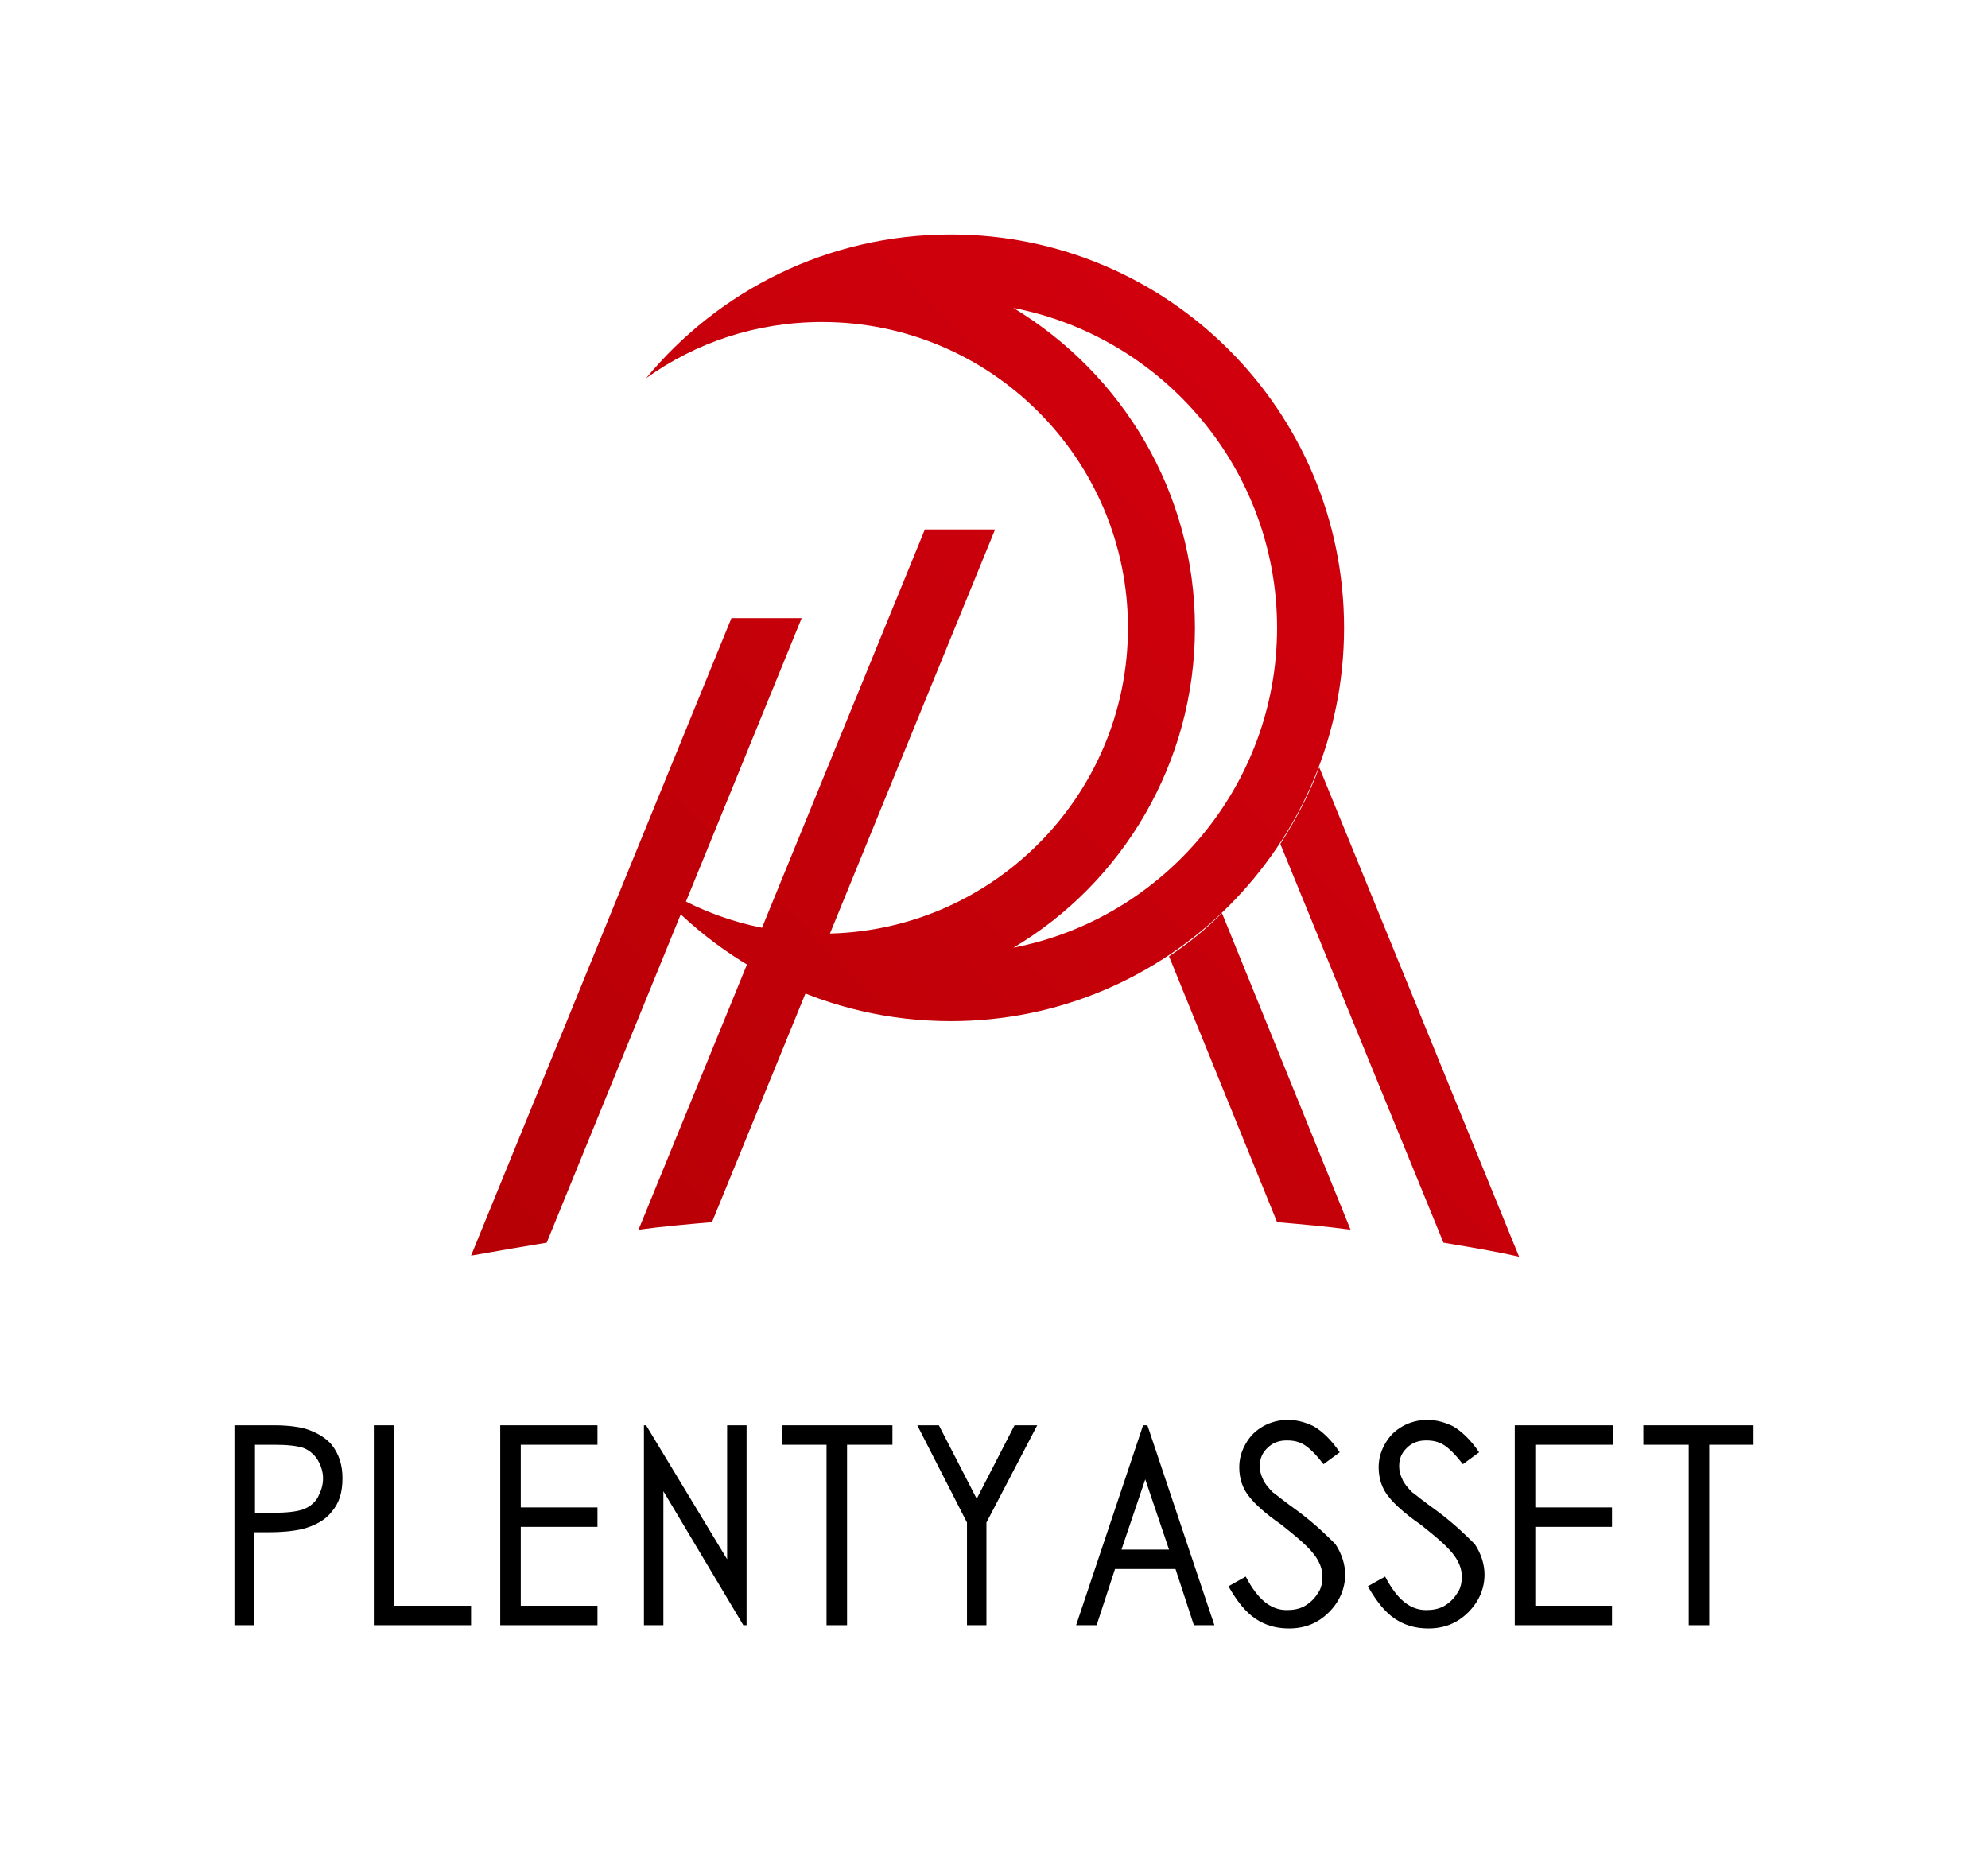 <?xml version="1.0" encoding="utf-8"?>
<!-- Generator: Adobe Illustrator 23.0.3, SVG Export Plug-In . SVG Version: 6.00 Build 0)  -->
<svg version="1.1" id="レイヤー_1" xmlns="http://www.w3.org/2000/svg" xmlns:xlink="http://www.w3.org/1999/xlink" x="0px"
	 y="0px" viewBox="0 0 184 172.6" style="enable-background:new 0 0 184 172.6;" xml:space="preserve">
<style type="text/css">
	.st0{fill:none;}
	.st1{fill:url(#SVGID_1_);}
	.st2{fill:url(#SVGID_2_);}
	.st3{fill:url(#SVGID_3_);}
	.st4{fill:url(#SVGID_4_);}
	.st5{fill:url(#SVGID_5_);}
</style>
<g>
	
		<rect x="5.7" y="-5.7" transform="matrix(-1.836970e-16 1 -1 -1.836970e-16 178.3 -5.708)" class="st0" width="172.6" height="184"/>
	<rect x="21.7" y="21.7" class="st0" width="140.6" height="129.1"/>
	<g>
		<rect x="43.4" y="21.7" class="st0" width="97" height="94.5"/>
		<g>
			<linearGradient id="SVGID_1_" gradientUnits="userSpaceOnUse" x1="131.964" y1="13.311" x2="36.695" y2="108.58">
				<stop  offset="0" style="stop-color:#D7000F"/>
				<stop  offset="1" style="stop-color:#B60005"/>
			</linearGradient>
			<path class="st1" d="M50.6,115l23.6-57.8h-6.5l-24.1,59C45.8,115.8,48.2,115.4,50.6,115z"/>
			<linearGradient id="SVGID_2_" gradientUnits="userSpaceOnUse" x1="137.708" y1="19.054" x2="42.439" y2="114.323">
				<stop  offset="0" style="stop-color:#D7000F"/>
				<stop  offset="1" style="stop-color:#B60005"/>
			</linearGradient>
			<path class="st2" d="M65.9,113.1L92.1,49h-6.5l-26.5,64.8C61.3,113.5,63.6,113.3,65.9,113.1z"/>
			<g>
				<linearGradient id="SVGID_3_" gradientUnits="userSpaceOnUse" x1="171.798" y1="53.145" x2="76.53" y2="148.414">
					<stop  offset="0" style="stop-color:#D7000F"/>
					<stop  offset="1" style="stop-color:#B60005"/>
				</linearGradient>
				<path class="st3" d="M122.1,71c-0.9,2.5-2.2,4.9-3.6,7.1l15.1,36.9c2.4,0.4,4.8,0.8,7,1.3L122.1,71z"/>
				<linearGradient id="SVGID_4_" gradientUnits="userSpaceOnUse" x1="168.197" y1="49.543" x2="72.927" y2="144.813">
					<stop  offset="0" style="stop-color:#D7000F"/>
					<stop  offset="1" style="stop-color:#B60005"/>
				</linearGradient>
				<path class="st4" d="M108.2,88.5l10,24.6c2.3,0.2,4.6,0.4,6.8,0.7l-11.9-29.3C111.6,86,110,87.3,108.2,88.5z"/>
			</g>
			<linearGradient id="SVGID_5_" gradientUnits="userSpaceOnUse" x1="132.388" y1="13.735" x2="37.119" y2="109.004">
				<stop  offset="0" style="stop-color:#D7000F"/>
				<stop  offset="1" style="stop-color:#B60005"/>
			</linearGradient>
			<path class="st5" d="M93.8,28.5c13.9,2.7,24.4,15,24.4,29.6s-10.5,26.9-24.4,29.6c10.1-6,16.8-17.1,16.8-29.6
				S103.9,34.6,93.8,28.5 M88,21.7c-11.4,0-21.5,5.2-28.2,13.3c4.6-3.3,10.2-5.2,16.3-5.2c15.6,0,28.3,12.7,28.3,28.3
				S91.7,86.4,76.1,86.4c-6.1,0-11.7-1.9-16.3-5.2c6.7,8.1,16.8,13.3,28.2,13.3c20.1,0,36.4-16.3,36.4-36.4S108.1,21.7,88,21.7
				L88,21.7z"/>
		</g>
	</g>
	<g>
		<g>
			<path d="M28.2,132.2c-0.4-0.1-1.3-0.3-2.8-0.3h-3.7v18.5h1.8v-8.6h1.3c1.3,0,2.3-0.1,3.2-0.3c1.1-0.3,2.1-0.8,2.7-1.6
				c0.7-0.8,1-1.8,1-3.1c0-1.2-0.3-2.2-1-3.1C30.1,133,29.2,132.5,28.2,132.2z M29.4,138.6c-0.3,0.5-0.8,0.9-1.4,1.1
				c-0.6,0.2-1.5,0.3-2.8,0.3l-1.6,0v-6.3h1.8c1.2,0,2.1,0.1,2.7,0.3c0.5,0.2,1,0.6,1.3,1.1c0.3,0.5,0.5,1.1,0.5,1.7
				C29.9,137.5,29.7,138,29.4,138.6z"/>
			<polygon points="36.5,131.9 34.6,131.9 34.6,150.4 43.6,150.4 43.6,148.6 36.5,148.6 			"/>
			<polygon points="46.3,150.4 55.3,150.4 55.3,148.6 48.2,148.6 48.2,141.3 55.3,141.3 55.3,139.5 48.2,139.5 48.2,133.7 
				55.3,133.7 55.3,131.9 46.3,131.9 			"/>
			<polygon points="72.4,133.7 76.5,133.7 76.5,150.4 78.4,150.4 78.4,133.7 82.6,133.7 82.6,131.9 72.4,131.9 			"/>
			<polygon points="140.2,150.4 149.2,150.4 149.2,148.6 142.1,148.6 142.1,141.3 149.2,141.3 149.2,139.5 142.1,139.5 142.1,133.7 
				149.3,133.7 149.3,131.9 140.2,131.9 			"/>
			<polygon points="152.1,131.9 152.1,133.7 156.3,133.7 156.3,150.4 158.2,150.4 158.2,133.7 162.3,133.7 162.3,131.9 			"/>
			<path d="M120.2,139.9c-1.4-1-2.1-1.6-2.4-1.8c-0.4-0.4-0.8-0.9-0.9-1.2c-0.2-0.4-0.3-0.8-0.3-1.2c0-0.7,0.2-1.2,0.7-1.7
				c0.5-0.5,1.1-0.7,1.8-0.7c0.6,0,1.1,0.1,1.6,0.4c0.5,0.3,1.1,0.9,1.8,1.8l1.5-1.1c-0.8-1.2-1.7-2-2.4-2.4
				c-0.8-0.4-1.6-0.6-2.4-0.6c-0.8,0-1.6,0.2-2.3,0.6c-0.7,0.4-1.2,0.9-1.6,1.6c-0.4,0.7-0.6,1.4-0.6,2.2c0,1,0.3,2,1,2.8
				c0.4,0.5,1.3,1.4,2.9,2.5c1.5,1.2,2.6,2.1,3.2,3c0.4,0.6,0.6,1.2,0.6,1.8c0,0.5-0.1,1.1-0.4,1.5c-0.3,0.5-0.7,0.9-1.2,1.2
				c-0.5,0.3-1.1,0.4-1.7,0.4c-1.5,0-2.7-1-3.8-3.1l-1.6,0.9c0.8,1.4,1.6,2.4,2.5,3c0.9,0.6,1.9,0.9,3.1,0.9c1.5,0,2.7-0.5,3.7-1.5
				c1-1,1.5-2.2,1.5-3.5c0-0.9-0.3-1.9-0.9-2.8C122.9,142.2,121.8,141.1,120.2,139.9z"/>
			<path d="M133.1,139.9c-1.4-1-2.1-1.6-2.4-1.8c-0.4-0.4-0.8-0.9-0.9-1.2c-0.2-0.4-0.3-0.8-0.3-1.2c0-0.7,0.2-1.2,0.7-1.7
				c0.5-0.5,1.1-0.7,1.8-0.7c0.6,0,1.1,0.1,1.6,0.4c0.5,0.3,1.1,0.9,1.8,1.8l1.5-1.1c-0.8-1.2-1.7-2-2.4-2.4
				c-0.8-0.4-1.6-0.6-2.4-0.6c-0.8,0-1.6,0.2-2.3,0.6c-0.7,0.4-1.2,0.9-1.6,1.6c-0.4,0.7-0.6,1.4-0.6,2.2c0,1,0.3,2,1,2.8
				c0.4,0.5,1.3,1.4,2.9,2.5c1.5,1.2,2.6,2.1,3.2,3c0.4,0.6,0.6,1.2,0.6,1.8c0,0.5-0.1,1.1-0.4,1.5c-0.3,0.5-0.7,0.9-1.2,1.2
				c-0.5,0.3-1.1,0.4-1.7,0.4c-1.5,0-2.7-1-3.8-3.1l-1.6,0.9c0.8,1.4,1.6,2.4,2.5,3c0.9,0.6,1.9,0.9,3.1,0.9c1.5,0,2.7-0.5,3.7-1.5
				c1-1,1.5-2.2,1.5-3.5c0-0.9-0.3-1.9-0.9-2.8C135.8,142.2,134.7,141.1,133.1,139.9z"/>
			<polygon points="69.1,131.9 67.3,131.9 67.3,144.3 59.8,131.9 59.6,131.9 59.6,135 59.6,135 59.6,150.4 61.4,150.4 61.4,138 
				68.8,150.4 69.1,150.4 69.1,147.4 69.1,147.4 			"/>
			<polygon points="93.9,131.9 90.4,138.7 86.9,131.9 84.9,131.9 89.5,140.9 89.5,150.4 91.3,150.4 91.3,140.9 96,131.9 			"/>
			<path d="M105.8,131.9l-6.2,18.5h1.9l1.7-5.2h5.6l1.7,5.2h1.9l-6.2-18.5H105.8z M103.8,143.4l2.2-6.5l2.2,6.5H103.8z"/>
		</g>
		<rect x="21.7" y="131.4" class="st0" width="140.6" height="19.4"/>
	</g>
</g>
</svg>

